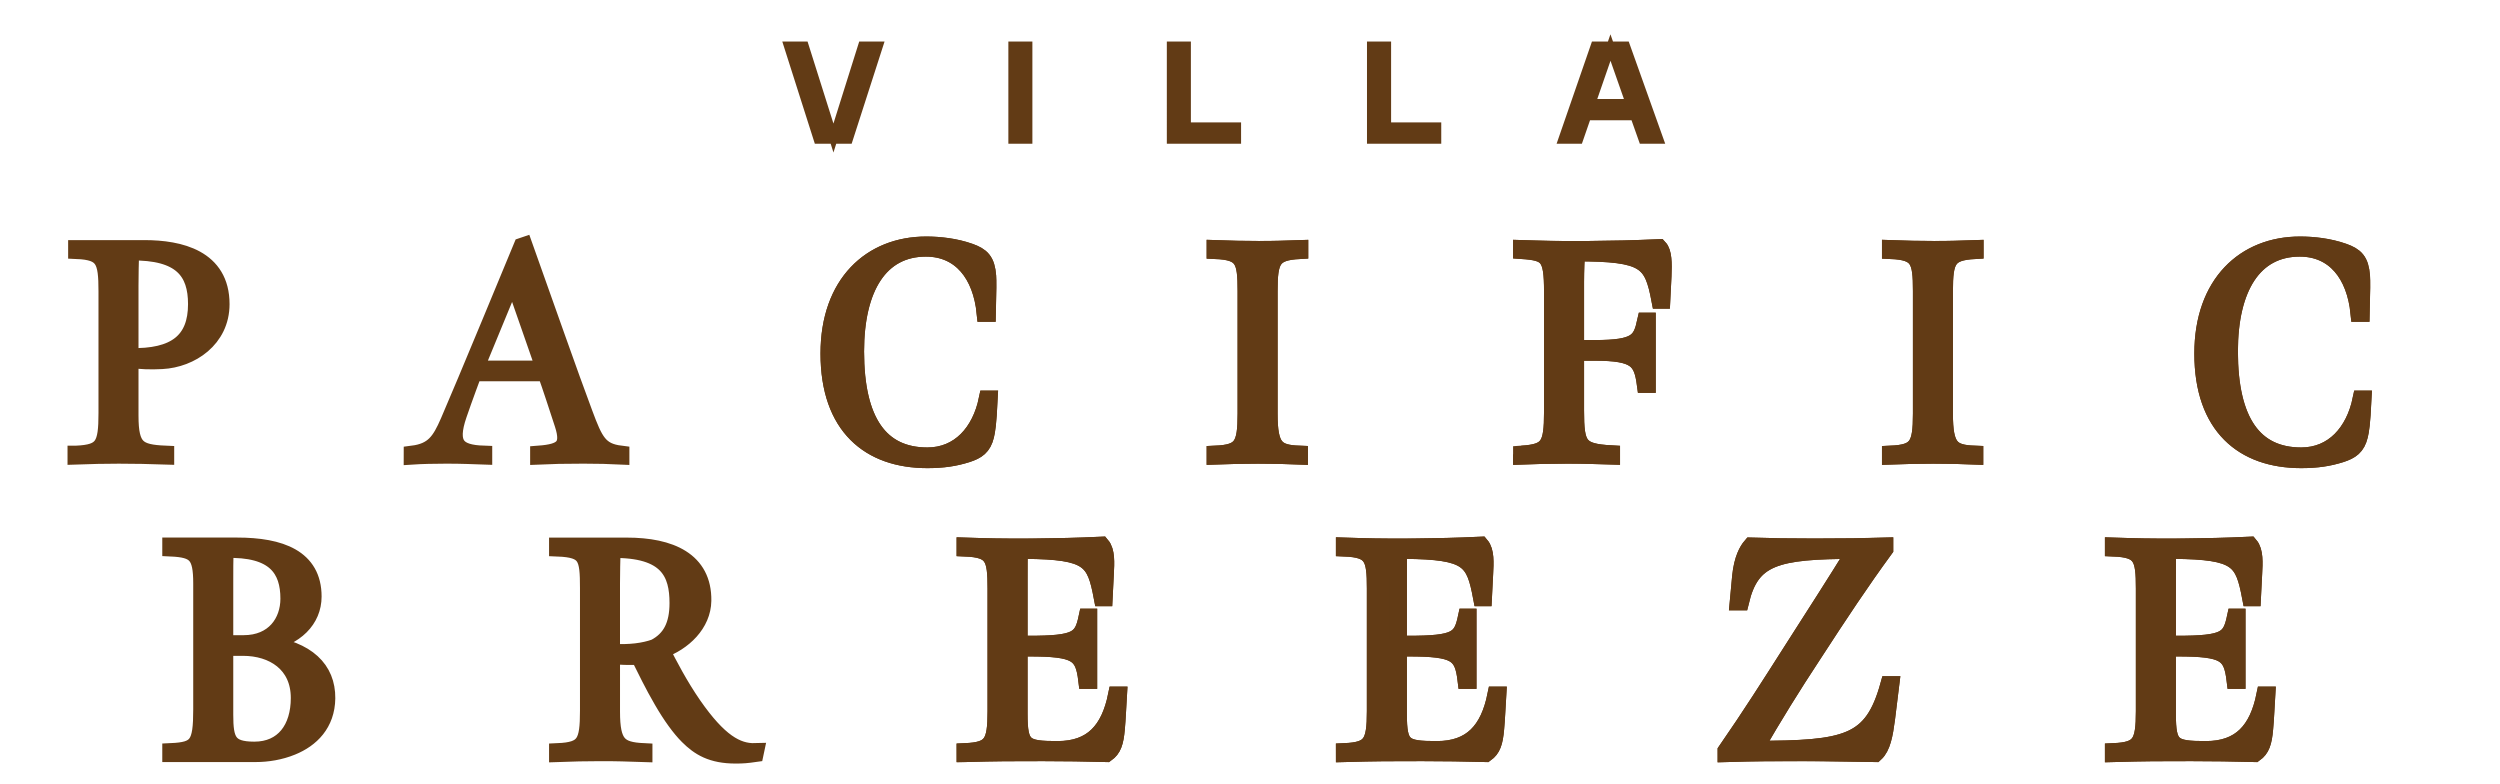 <?xml version="1.0" encoding="utf-8"?>
<!-- Generator: Adobe Illustrator 16.0.0, SVG Export Plug-In . SVG Version: 6.00 Build 0)  -->
<!DOCTYPE svg PUBLIC "-//W3C//DTD SVG 1.1//EN" "http://www.w3.org/Graphics/SVG/1.1/DTD/svg11.dtd">
<svg version="1.1" id="Layer_1" xmlns="http://www.w3.org/2000/svg" xmlns:xlink="http://www.w3.org/1999/xlink" x="0px" y="0px"
	 width="143.5px" height="45px" viewBox="0 0 143.5 45" enable-background="new 0 0 143.5 45" xml:space="preserve">
<rect x="-625.57" y="-386.387" fill="none" width="1417.323" height="875.906"/>
<path fill="#623B15" stroke="#623B15" stroke-width="0.5" stroke-miterlimit="10" d="M93.566,5.933l-1.125-3.204l-1.109,3.204
	H93.566z M91.556,2.636h1.757L95.228,8h-0.925l-0.477-1.347h-2.737L90.623,8H89.7L91.556,2.636z M78.715,2.636h0.884v4.638h2.879V8
	h-3.763V2.636z M67.226,2.636h0.881v4.638h2.881V8h-3.762V2.636z M58.13,2.636h0.879V8H58.13V2.636z M45.246,2.636h0.925
	l1.669,5.287l1.662-5.287h0.928L48.703,8h-1.749L45.246,2.636z"/>
<rect x="-705.896" y="-357.623" fill="none" width="1417.324" height="875.906"/>
<g>
	<path fill="#623B15" stroke="#623B15" stroke-miterlimit="10" d="M126.454,20.292c0-4.013,2.408-6.216,5.566-6.216
		c0.77,0,1.674,0.103,2.494,0.393c0.666,0.239,0.956,0.495,1.024,1.383c0.018,0.256,0.018,0.803-0.018,2.118h-0.103
		c-0.222-2.22-1.399-3.74-3.415-3.74c-2.647,0-4.047,2.271-4.047,5.943c0,4.03,1.417,6.011,4.133,6.011
		c1.844,0,3.057-1.366,3.449-3.262h0.086c-0.068,1.435-0.137,1.793-0.206,2.084c-0.153,0.631-0.478,0.854-1.059,1.041
		c-0.7,0.222-1.383,0.324-2.271,0.324C128.777,26.371,126.454,24.476,126.454,20.292 M111.599,23.759
		c0,1.946,0.393,2.271,1.741,2.322v0.085c-0.905-0.033-1.281-0.051-2.373-0.051c-1.042,0-1.418,0.018-2.442,0.051v-0.085
		c1.537-0.068,1.776-0.479,1.776-2.34v-7.036c0-1.793-0.154-2.271-1.776-2.339v-0.085c1.024,0.034,1.451,0.051,2.493,0.051
		c1.076,0,1.265-0.017,2.339-0.051v0.085c-1.569,0.085-1.758,0.546-1.758,2.339V23.759z M87.351,26.081
		c1.553-0.103,1.776-0.479,1.776-2.442V16.74c0-2.049-0.257-2.271-1.776-2.374v-0.085c1.058,0.034,2.151,0.068,3.858,0.051
		c1.555-0.017,2.442-0.034,4.014-0.103c0.238,0.256,0.256,0.854,0.222,1.622l-0.068,1.366h-0.085
		c-0.427-2.253-0.82-2.715-4.815-2.715c-0.018,0.239-0.051,1.042-0.051,1.674v3.842h1.126c2.408,0,2.663-0.41,2.92-1.571h0.068
		v3.603h-0.085c-0.188-1.4-0.529-1.845-2.92-1.845h-1.109v3.364c0,2.032,0.188,2.391,2.064,2.493v0.103
		c-1.178-0.033-1.434-0.051-2.527-0.051c-1.092,0-1.741,0.018-2.611,0.051V26.081z M72.835,23.759c0,1.946,0.393,2.271,1.741,2.322
		v0.085c-0.904-0.033-1.28-0.051-2.373-0.051c-1.041,0-1.417,0.018-2.442,0.051v-0.085c1.537-0.068,1.776-0.479,1.776-2.34v-7.036
		c0-1.793-0.154-2.271-1.776-2.339v-0.085c1.025,0.034,1.452,0.051,2.494,0.051c1.075,0,1.263-0.017,2.339-0.051v0.085
		c-1.571,0.085-1.759,0.546-1.759,2.339V23.759z M47.596,20.292c0-4.013,2.408-6.216,5.567-6.216c0.769,0,1.674,0.103,2.493,0.393
		c0.666,0.239,0.956,0.495,1.024,1.383c0.017,0.256,0.017,0.803-0.017,2.118h-0.103c-0.222-2.22-1.4-3.74-3.416-3.74
		c-2.646,0-4.047,2.271-4.047,5.943c0,4.03,1.418,6.011,4.133,6.011c1.844,0,3.057-1.366,3.449-3.262h0.086
		c-0.069,1.435-0.137,1.793-0.205,2.084c-0.153,0.631-0.479,0.854-1.06,1.041c-0.699,0.222-1.383,0.324-2.271,0.324
		C49.919,26.371,47.596,24.476,47.596,20.292 M31.272,21.197c-0.53-1.502-1.298-3.757-1.844-5.259l-2.169,5.259H31.272z
		 M23.673,26.081c1.212-0.153,1.604-0.734,2.1-1.878c0.786-1.793,4.201-10.059,4.201-10.059l0.103-0.035
		c1.145,3.211,2.646,7.498,3.449,9.631c0.598,1.605,0.871,2.187,2.101,2.34v0.085c-0.734-0.033-1.179-0.051-2.135-0.051
		c-1.127,0-1.844,0.018-2.562,0.051v-0.085c1.366-0.103,1.827-0.428,1.4-1.742c-0.324-0.99-0.7-2.152-0.99-2.955h-4.167
		c0,0-0.563,1.503-0.87,2.409c-0.599,1.741-0.069,2.236,1.451,2.288v0.085c-0.529-0.018-1.229-0.051-2.117-0.051
		c-0.701,0-1.469,0.018-1.964,0.051V26.081z M4.377,26.081c1.571-0.068,1.776-0.513,1.776-2.373v-6.984
		c0-1.794-0.171-2.289-1.742-2.357v-0.085h3.876c2.032,0,4.389,0.546,4.389,3.175c0,1.999-1.725,3.143-3.381,3.228
		c-0.683,0.034-1.144,0.017-1.845-0.069v3.244c0,1.879,0.444,2.152,2.049,2.221v0.085c-1.11-0.033-1.554-0.051-2.681-0.051
		c-1.059,0-1.383,0.018-2.442,0.051V26.081z M11.293,17.457c0-1.861-0.854-3.056-3.809-3.005c-0.017,0.734-0.034,1.195-0.034,1.947
		v4.081C10.08,20.548,11.293,19.575,11.293,17.457 M121.322,43.242c1.88-0.052,2.563-0.052,4.458-0.052
		c1.554,0,2.083,0.018,3.637,0.052c0.358-0.256,0.495-0.614,0.563-1.417c0.052-0.512,0.086-1.366,0.12-1.913h-0.086
		c-0.409,2.016-1.4,3.126-3.397,3.126c-1.93,0-2.221-0.171-2.221-2.067v-3.79h0.563c2.767,0,3.159,0.308,3.348,1.861h0.086v-3.604
		h-0.068c-0.274,1.28-0.582,1.555-3.365,1.555h-0.563v-3.792c0-0.58,0-1.399,0.017-1.622h0.359c3.705,0.034,4.013,0.547,4.424,2.716
		h0.084c0,0,0.052-0.975,0.068-1.366c0.035-0.632,0.068-1.281-0.222-1.622c-1.503,0.068-2.356,0.085-3.894,0.103
		c-1.656,0.017-2.868-0.018-3.911-0.052v0.086c1.623,0.067,1.776,0.546,1.776,2.339v7.036c0,1.861-0.238,2.271-1.776,2.339V43.242z
		 M99.09,43.242c1.776-0.052,2.681-0.052,4.423-0.052c1.554,0,2.544,0.035,4.115,0.052c0.393-0.358,0.529-1.075,0.649-1.997
		l0.238-1.931h-0.085c-0.939,3.398-2.408,3.706-7.736,3.706c1.146-1.981,2.118-3.552,3.398-5.499
		c1.485-2.288,2.732-4.166,4.081-6.011v-0.153c-1.059,0.034-2.458,0.052-4.029,0.052c-1.434,0-2.544-0.018-3.621-0.052
		c-0.204,0.238-0.495,0.733-0.597,1.708l-0.137,1.469h0.103c0.614-2.563,1.998-2.955,6.626-2.955
		c-1.145,1.862-2.271,3.604-3.569,5.635c-1.417,2.221-2.407,3.792-3.859,5.893V43.242z M77.181,43.242
		c1.879-0.052,2.563-0.052,4.457-0.052c1.555,0,2.083,0.018,3.638,0.052c0.358-0.256,0.495-0.614,0.563-1.417
		c0.051-0.512,0.085-1.366,0.119-1.913h-0.085c-0.41,2.016-1.4,3.126-3.398,3.126c-1.929,0-2.22-0.171-2.22-2.067v-3.79h0.563
		c2.767,0,3.159,0.308,3.347,1.861h0.085v-3.604h-0.067c-0.273,1.28-0.581,1.555-3.364,1.555h-0.563v-3.792
		c0-0.58,0-1.399,0.018-1.622h0.357c3.706,0.034,4.014,0.547,4.423,2.716h0.086c0,0,0.052-0.975,0.068-1.366
		c0.034-0.632,0.068-1.281-0.222-1.622c-1.503,0.068-2.356,0.085-3.894,0.103c-1.656,0.017-2.869-0.018-3.911-0.052v0.086
		c1.623,0.067,1.776,0.546,1.776,2.339v7.036c0,1.861-0.239,2.271-1.776,2.339V43.242z M55.409,43.242
		c1.879-0.052,2.562-0.052,4.457-0.052c1.554,0,2.084,0.018,3.637,0.052c0.359-0.256,0.495-0.614,0.564-1.417
		c0.051-0.512,0.085-1.366,0.119-1.913h-0.085c-0.41,2.016-1.4,3.126-3.398,3.126c-1.93,0-2.22-0.171-2.22-2.067v-3.79h0.563
		c2.767,0,3.16,0.308,3.348,1.861h0.085v-3.604H62.41c-0.272,1.28-0.58,1.555-3.364,1.555h-0.563v-3.792c0-0.58,0-1.399,0.017-1.622
		h0.359c3.705,0.034,4.013,0.547,4.422,2.716h0.086c0,0,0.051-0.975,0.068-1.366c0.033-0.632,0.067-1.281-0.223-1.622
		c-1.502,0.068-2.356,0.085-3.893,0.103c-1.657,0.017-2.869-0.018-3.911-0.052v0.086c1.623,0.067,1.776,0.546,1.776,2.339v7.036
		c0,1.861-0.239,2.271-1.776,2.339V43.242z M35.088,37.453v-3.978c0-0.752,0.018-1.213,0.034-1.947
		c3.227-0.052,3.808,1.365,3.808,3.09c0,1.265-0.41,2.084-1.332,2.563C36.984,37.402,36.147,37.521,35.088,37.453 M42.226,43.328
		c0.41,0,0.632-0.018,1.109-0.086l0.018-0.085c-1.075,0.033-2.117-0.581-3.568-2.664c-0.803-1.161-1.4-2.322-1.845-3.192
		c1.281-0.444,2.373-1.504,2.391-2.818c0.034-2.305-1.861-3.125-4.354-3.125h-3.961v0.086c1.673,0.067,1.775,0.528,1.775,2.321
		v7.019c0,1.861-0.205,2.306-1.775,2.374v0.085c1.059-0.034,1.382-0.052,2.441-0.052c1.127,0,1.383,0.018,2.493,0.052v-0.085
		c-1.435-0.068-1.861-0.427-1.861-2.306v-3.244c0.478,0.068,1.059,0.068,1.605,0.051c0.393,0.785,0.802,1.64,1.331,2.545
		c0.513,0.888,1.025,1.588,1.47,2.032C40.143,42.884,40.86,43.328,42.226,43.328 M14.597,43.071c-1.52,0-1.708-0.58-1.708-2.049
		v-3.877h1.059c1.725,0,3.244,0.939,3.244,2.921C17.192,41.825,16.287,43.071,14.597,43.071 M12.889,36.958v-3.482
		c0-0.752,0-1.213,0.017-1.947c2.903-0.103,3.689,1.145,3.689,2.835c0,1.349-0.854,2.595-2.613,2.595H12.889z M9.815,43.242h4.867
		c0.666,0,1.4-0.119,2.066-0.392c1.093-0.444,1.98-1.315,1.998-2.767c0.017-1.657-1.127-2.783-3.467-3.091v-0.103
		c1.674-0.308,2.681-1.332,2.681-2.648c0-2.202-1.861-2.885-4.354-2.885H9.815v0.086c1.434,0.067,1.776,0.393,1.776,2.049v7.223
		c0,2.032-0.239,2.374-1.776,2.442V43.242z"/>
	<path fill="#623B15" stroke="#623B15" stroke-miterlimit="10" d="M104.145,31.409c-1.434,0-2.544-0.018-3.62-0.052
		c-0.205,0.238-0.496,0.733-0.598,1.708l-0.137,1.469h0.103c0.615-2.563,1.998-2.955,6.626-2.955
		c-1.145,1.862-2.271,3.604-3.569,5.635c-1.417,2.221-2.407,3.792-3.859,5.893v0.136c1.776-0.052,2.682-0.052,4.424-0.052
		c1.553,0,2.544,0.035,4.114,0.052c0.393-0.358,0.529-1.075,0.649-1.997l0.238-1.931h-0.085c-0.939,3.398-2.407,3.706-7.736,3.706
		c1.146-1.981,2.118-3.552,3.398-5.499c1.485-2.288,2.732-4.166,4.082-6.011v-0.153C107.115,31.392,105.716,31.409,104.145,31.409"
		/>
	<path fill="#623B15" stroke="#623B15" stroke-miterlimit="10" d="M59.32,31.409c-1.657,0.017-2.869-0.018-3.911-0.052v0.086
		c1.623,0.067,1.776,0.546,1.776,2.339v7.036c0,1.861-0.239,2.271-1.776,2.339v0.085c1.879-0.052,2.562-0.052,4.457-0.052
		c1.554,0,2.083,0.018,3.637,0.052c0.359-0.256,0.495-0.614,0.564-1.417c0.051-0.512,0.085-1.366,0.119-1.913H64.1
		c-0.409,2.016-1.4,3.126-3.398,3.126c-1.929,0-2.22-0.171-2.22-2.067v-3.79h0.564c2.766,0,3.159,0.308,3.347,1.861h0.085v-3.604
		H62.41c-0.272,1.28-0.58,1.555-3.363,1.555h-0.564v-3.792c0-0.58,0-1.399,0.018-1.622h0.358c3.706,0.034,4.014,0.547,4.423,2.716
		h0.086c0,0,0.051-0.975,0.068-1.366c0.033-0.632,0.067-1.281-0.223-1.622C61.71,31.375,60.856,31.392,59.32,31.409"/>
	<path fill="#623B15" stroke="#623B15" stroke-miterlimit="10" d="M81.092,31.409c-1.656,0.017-2.869-0.018-3.911-0.052v0.086
		c1.623,0.067,1.776,0.546,1.776,2.339v7.036c0,1.861-0.239,2.271-1.776,2.339v0.085c1.879-0.052,2.563-0.052,4.457-0.052
		c1.555,0,2.083,0.018,3.638,0.052c0.358-0.256,0.495-0.614,0.563-1.417c0.051-0.512,0.085-1.366,0.12-1.913h-0.086
		c-0.41,2.016-1.4,3.126-3.398,3.126c-1.929,0-2.22-0.171-2.22-2.067v-3.79h0.563c2.767,0,3.159,0.308,3.347,1.861h0.087v-3.604
		h-0.069c-0.273,1.28-0.581,1.555-3.364,1.555h-0.563v-3.792c0-0.58,0-1.399,0.018-1.622h0.357c3.706,0.034,4.014,0.547,4.423,2.716
		h0.086c0,0,0.052-0.975,0.068-1.366c0.034-0.632,0.068-1.281-0.222-1.622C83.482,31.375,82.629,31.392,81.092,31.409"/>
	<path fill="#623B15" stroke="#623B15" stroke-miterlimit="10" d="M125.233,31.409c-1.656,0.017-2.869-0.018-3.911-0.052v0.086
		c1.623,0.067,1.776,0.546,1.776,2.339v7.036c0,1.861-0.239,2.271-1.776,2.339v0.085c1.879-0.052,2.563-0.052,4.457-0.052
		c1.555,0,2.083,0.018,3.638,0.052c0.358-0.256,0.495-0.614,0.563-1.417c0.051-0.512,0.085-1.366,0.119-1.913h-0.085
		c-0.41,2.016-1.4,3.126-3.397,3.126c-1.93,0-2.221-0.171-2.221-2.067v-3.79h0.563c2.767,0,3.159,0.308,3.347,1.861h0.086v-3.604
		h-0.068c-0.273,1.28-0.581,1.555-3.364,1.555h-0.563v-3.792c0-0.58,0-1.399,0.017-1.622h0.359c3.705,0.034,4.013,0.547,4.423,2.716
		h0.085c0,0,0.052-0.975,0.068-1.366c0.035-0.632,0.068-1.281-0.222-1.622C127.624,31.375,126.771,31.392,125.233,31.409"/>
	<path fill="#623B15" stroke="#623B15" stroke-miterlimit="10" d="M72.254,14.333c-1.041,0-1.468-0.017-2.493-0.051v0.085
		c1.623,0.068,1.776,0.546,1.776,2.339v7.036c0,1.861-0.239,2.271-1.776,2.34v0.085c1.025-0.033,1.401-0.051,2.442-0.051
		c1.093,0,1.469,0.018,2.373,0.051v-0.085c-1.348-0.052-1.741-0.376-1.741-2.322v-7.053c0-1.793,0.188-2.253,1.759-2.339v-0.085
		C73.518,14.315,73.331,14.333,72.254,14.333"/>
	<path fill="#623B15" stroke="#623B15" stroke-miterlimit="10" d="M111.018,14.333c-1.041,0-1.468-0.017-2.493-0.051v0.085
		c1.622,0.068,1.776,0.546,1.776,2.339v7.036c0,1.861-0.239,2.271-1.776,2.34v0.085c1.025-0.033,1.4-0.051,2.442-0.051
		c1.092,0,1.468,0.018,2.373,0.051v-0.085c-1.349-0.052-1.741-0.376-1.741-2.322v-7.053c0-1.793,0.188-2.253,1.758-2.339v-0.085
		C112.281,14.315,112.094,14.333,111.018,14.333"/>
	<path fill="#623B15" stroke="#623B15" stroke-miterlimit="10" d="M91.21,14.333c-1.708,0.018-2.802-0.017-3.859-0.051v0.085
		c1.52,0.103,1.776,0.325,1.776,2.374v6.898c0,1.964-0.224,2.34-1.776,2.442v0.085c0.871-0.033,1.52-0.051,2.612-0.051
		s1.349,0.018,2.527,0.051v-0.103c-1.878-0.103-2.065-0.461-2.065-2.493v-3.364h1.109c2.391,0,2.731,0.444,2.92,1.845h0.085v-3.603
		h-0.068c-0.256,1.161-0.512,1.571-2.92,1.571h-1.126v-3.842c0-0.632,0.033-1.435,0.051-1.674c3.995,0,4.389,0.461,4.815,2.715
		h0.085l0.068-1.366c0.035-0.769,0.018-1.366-0.222-1.622C93.651,14.298,92.764,14.315,91.21,14.333"/>
	<path fill="#623B15" stroke="#623B15" stroke-miterlimit="10" d="M47.597,20.292c0,4.184,2.322,6.079,5.635,6.079
		c0.889,0,1.571-0.103,2.271-0.324c0.58-0.188,0.905-0.41,1.059-1.041c0.068-0.291,0.137-0.649,0.205-2.084h-0.086
		c-0.393,1.896-1.604,3.262-3.449,3.262c-2.715,0-4.132-1.98-4.132-6.011c0-3.671,1.399-5.943,4.046-5.943
		c2.016,0,3.194,1.52,3.416,3.74h0.103c0.034-1.315,0.034-1.861,0.017-2.118c-0.068-0.888-0.358-1.144-1.024-1.383
		c-0.819-0.291-1.725-0.393-2.493-0.393C50.004,14.076,47.597,16.279,47.597,20.292"/>
	<path fill="#623B15" stroke="#623B15" stroke-miterlimit="10" d="M126.455,20.292c0,4.184,2.322,6.079,5.635,6.079
		c0.888,0,1.571-0.103,2.271-0.324c0.581-0.188,0.905-0.41,1.06-1.041c0.068-0.291,0.137-0.649,0.205-2.084h-0.086
		c-0.393,1.896-1.605,3.262-3.449,3.262c-2.716,0-4.133-1.98-4.133-6.011c0-3.671,1.399-5.943,4.048-5.943
		c2.015,0,3.192,1.52,3.415,3.74h0.102c0.035-1.315,0.035-1.861,0.018-2.118c-0.068-0.888-0.358-1.144-1.024-1.383
		c-0.819-0.291-1.725-0.393-2.493-0.393C128.862,14.076,126.455,16.279,126.455,20.292"/>
</g>
</svg>
